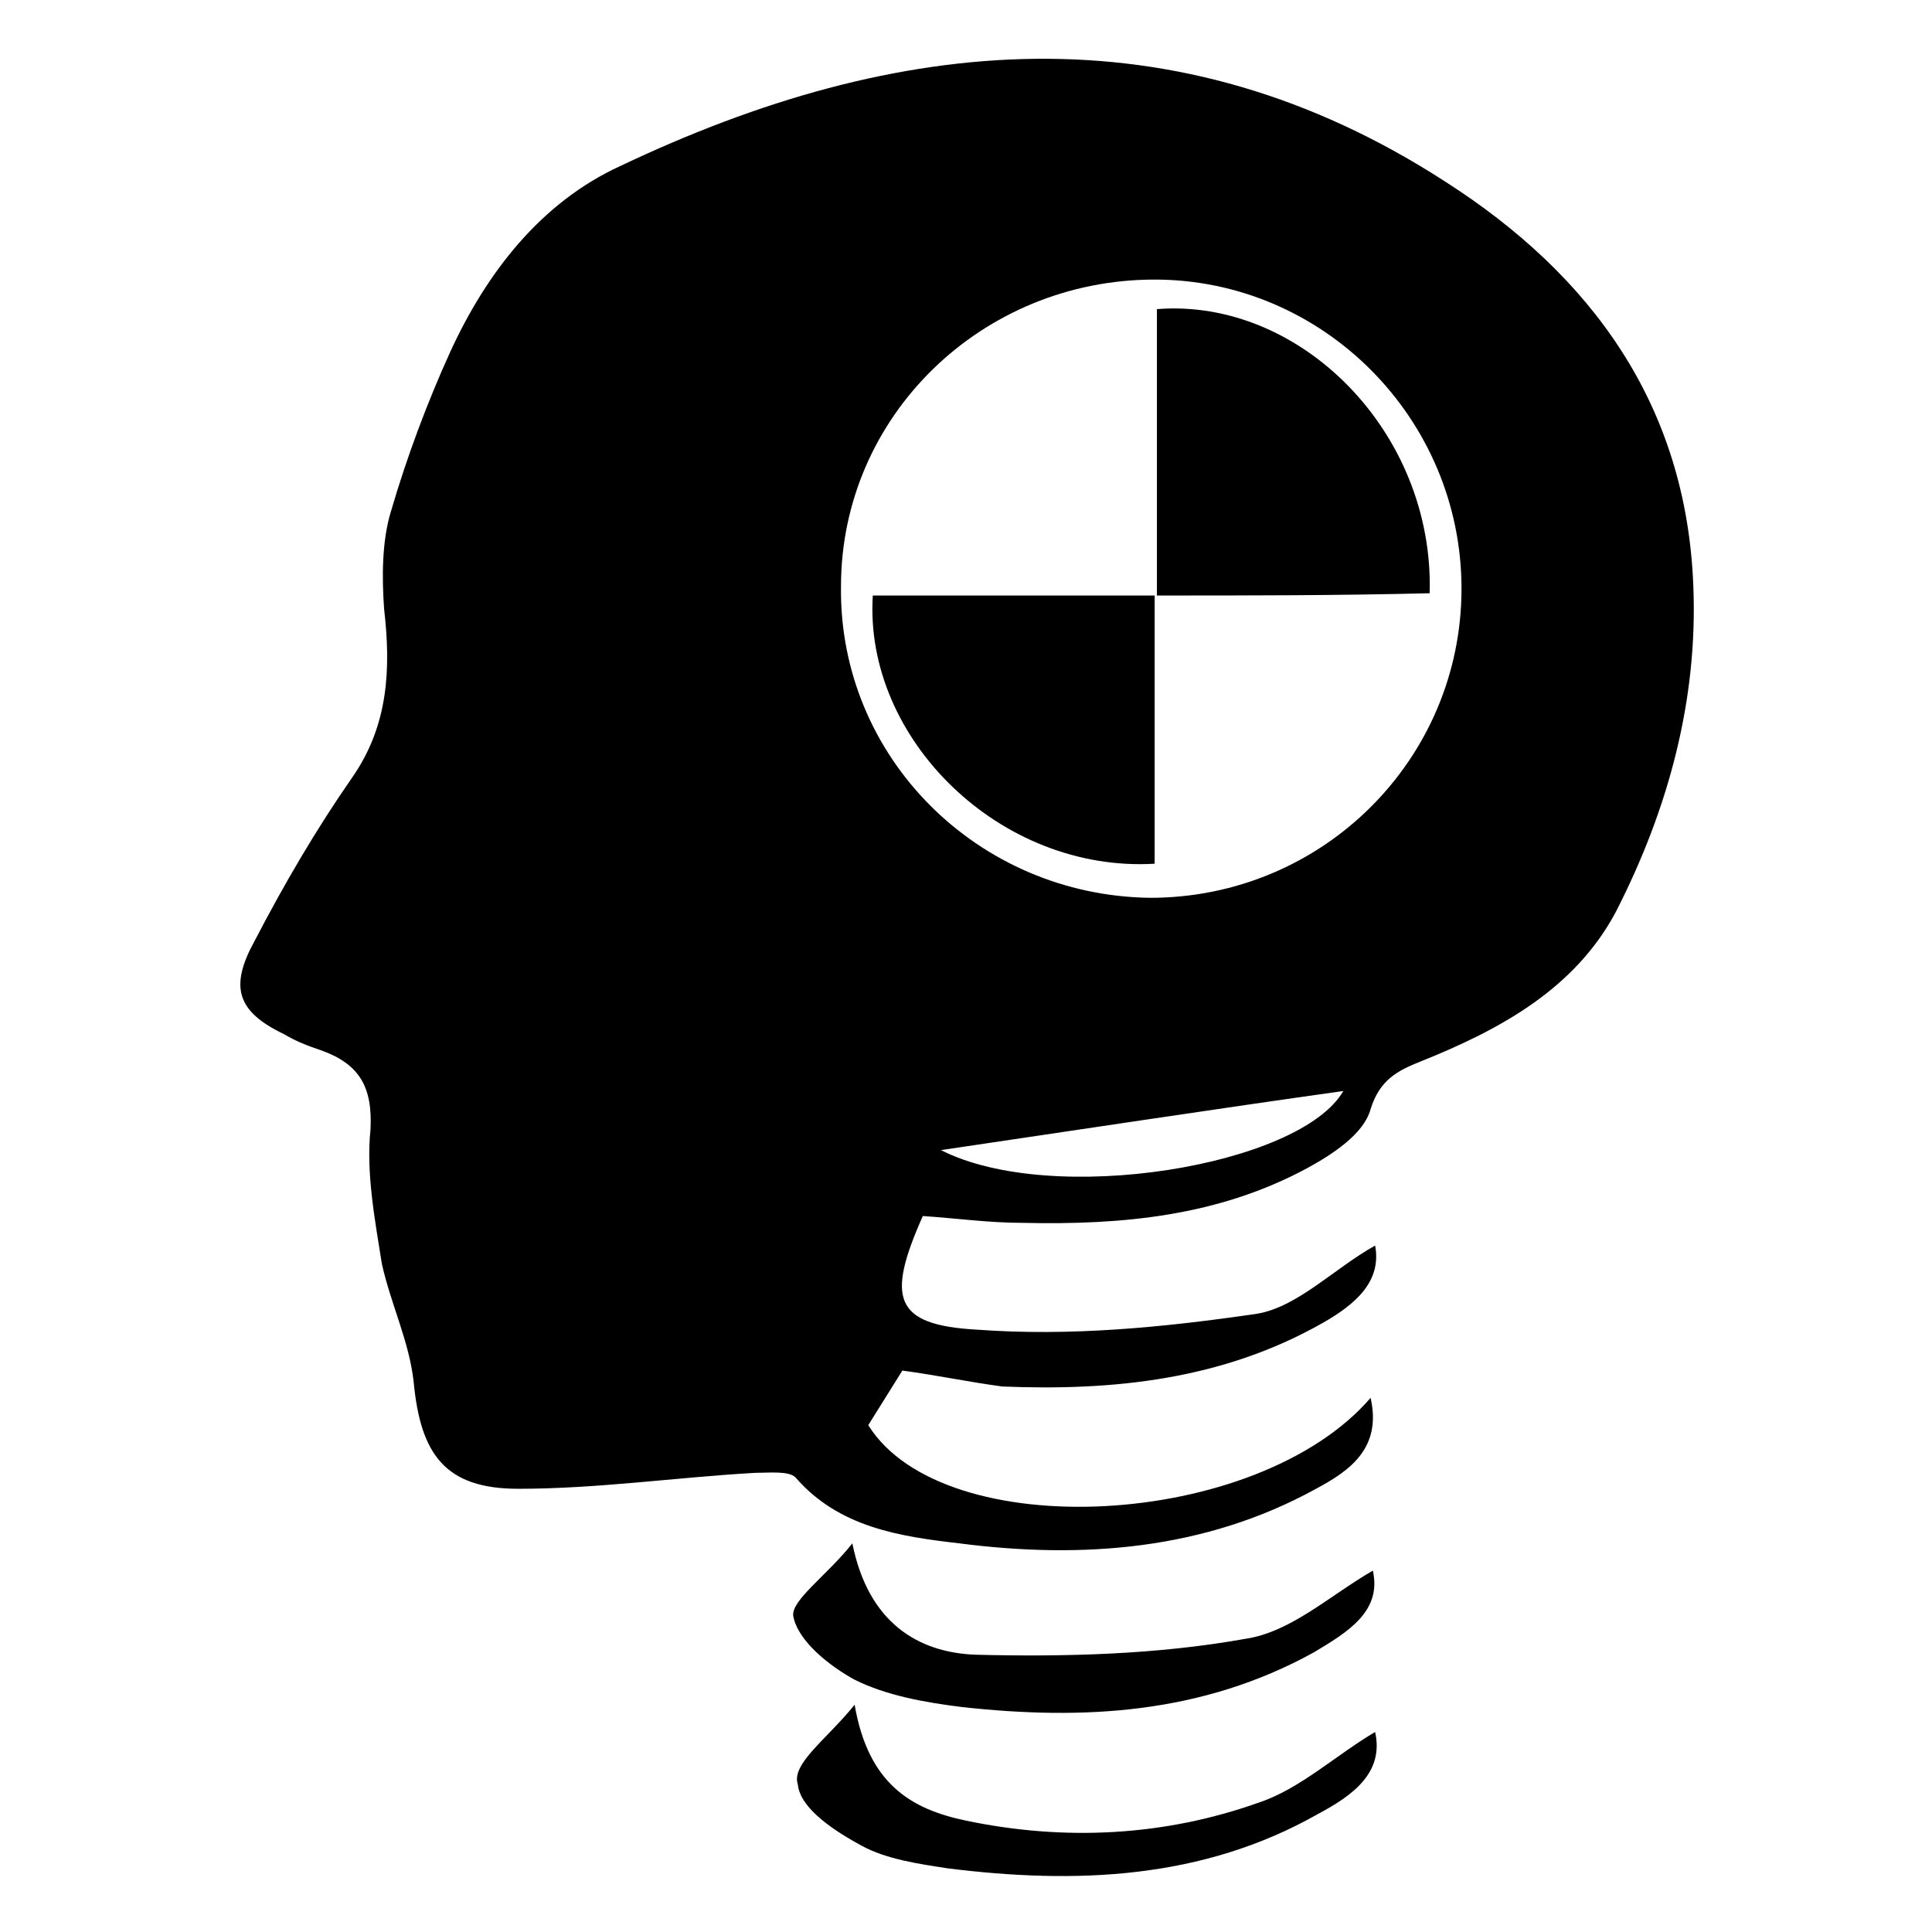 <?xml version="1.0" encoding="utf-8"?>
<!-- Generator: Adobe Illustrator 24.2.1, SVG Export Plug-In . SVG Version: 6.00 Build 0)  -->
<svg version="1.1" id="Layer_1" xmlns="http://www.w3.org/2000/svg" xmlns:xlink="http://www.w3.org/1999/xlink" x="0px" y="0px"
	 viewBox="0 0 85 85" style="enable-background:new 0 0 85 85;" xml:space="preserve">
<g>
	<path d="M39.7,60.3c-0.5,0.8-1,1.6-1.5,2.4c3.3,5.3,17.1,4.6,22.1-1.2c0.5,2.2-0.9,3.2-2.4,4c-4.9,2.7-10.3,3.1-15.7,2.4
		c-2.6-0.3-5.3-0.7-7.2-2.9c-0.3-0.3-1.2-0.2-1.8-0.2c-3.5,0.2-6.9,0.7-10.4,0.7c-3.2,0-4.3-1.5-4.6-4.7c-0.2-1.8-1-3.4-1.4-5.2
		c-0.3-1.9-0.7-4-0.5-5.9c0.1-1.9-0.5-2.9-2.2-3.5c-0.6-0.2-1.1-0.4-1.6-0.7c-2.1-1-2.4-2.1-1.3-4.1c1.3-2.5,2.7-4.9,4.3-7.2
		c1.6-2.3,1.7-4.8,1.4-7.4c-0.1-1.4-0.1-3,0.3-4.3c0.7-2.4,1.6-4.8,2.6-7c1.6-3.5,4-6.6,7.5-8.2c12.2-5.8,24.4-7,36.3,0.7
		c6.4,4.1,10.6,9.8,10.9,17.8c0.2,5-1.1,9.8-3.4,14.3c-1.8,3.4-5.1,5.2-8.6,6.6c-1,0.4-1.8,0.8-2.2,2.1c-0.3,1.1-1.7,2-2.8,2.6
		c-3.9,2.1-8.1,2.5-12.5,2.4c-1.5,0-2.9-0.2-4.4-0.3c-1.6,3.6-1.3,4.8,2.4,5c4.1,0.3,8.2-0.1,12.3-0.7c1.8-0.3,3.4-2,5.2-3
		c0.3,1.6-0.9,2.6-2.3,3.4c-4.4,2.5-9.2,3-14.1,2.8C42.6,60.8,41.2,60.5,39.7,60.3z M50.6,39.5c7.6,0,13.7-6.1,13.7-13.6
		c0-7.5-6.1-13.6-13.5-13.6c-7.6,0-13.8,6-13.8,13.5C36.9,33.3,43,39.4,50.6,39.5z M41.4,50.6c4.9,2.5,15.8,0.7,17.7-2.6
		C53.4,48.8,47.5,49.7,41.4,50.6z"/>
	<path d="M60.4,69.1c0.4,1.8-1.1,2.7-2.6,3.6c-4.9,2.7-10.1,3-15.5,2.4c-1.6-0.2-3.3-0.5-4.7-1.2c-1.1-0.6-2.5-1.7-2.7-2.8
		c-0.1-0.7,1.5-1.8,2.6-3.2c0.7,3.5,2.9,4.8,5.4,4.9c3.9,0.1,8,0,11.9-0.7C56.8,71.8,58.5,70.2,60.4,69.1z"/>
	<path d="M37.6,75c0.6,3.5,2.5,4.6,4.9,5.1c4.3,0.9,8.7,0.7,12.9-0.8c1.8-0.6,3.4-2.1,5.1-3.1c0.4,1.8-1,2.8-2.5,3.6
		c-5.1,2.9-10.7,3.1-16.3,2.4c-1.3-0.2-2.7-0.4-3.8-1c-1.1-0.6-2.7-1.6-2.8-2.7C34.8,77.6,36.4,76.5,37.6,75z"/>
	<path d="M50.9,26.2c0-4.2,0-8.4,0-12.6c6.3-0.5,12.2,5.4,12,12.5C58.9,26.2,54.9,26.2,50.9,26.2L50.9,26.2z"/>
	<path d="M50.8,26.2c0,4,0,7.9,0,11.8C44,38.4,38,32.5,38.4,26.2C42.6,26.2,46.7,26.2,50.8,26.2C50.9,26.2,50.8,26.2,50.8,26.2z"/>
</g>
</svg>
